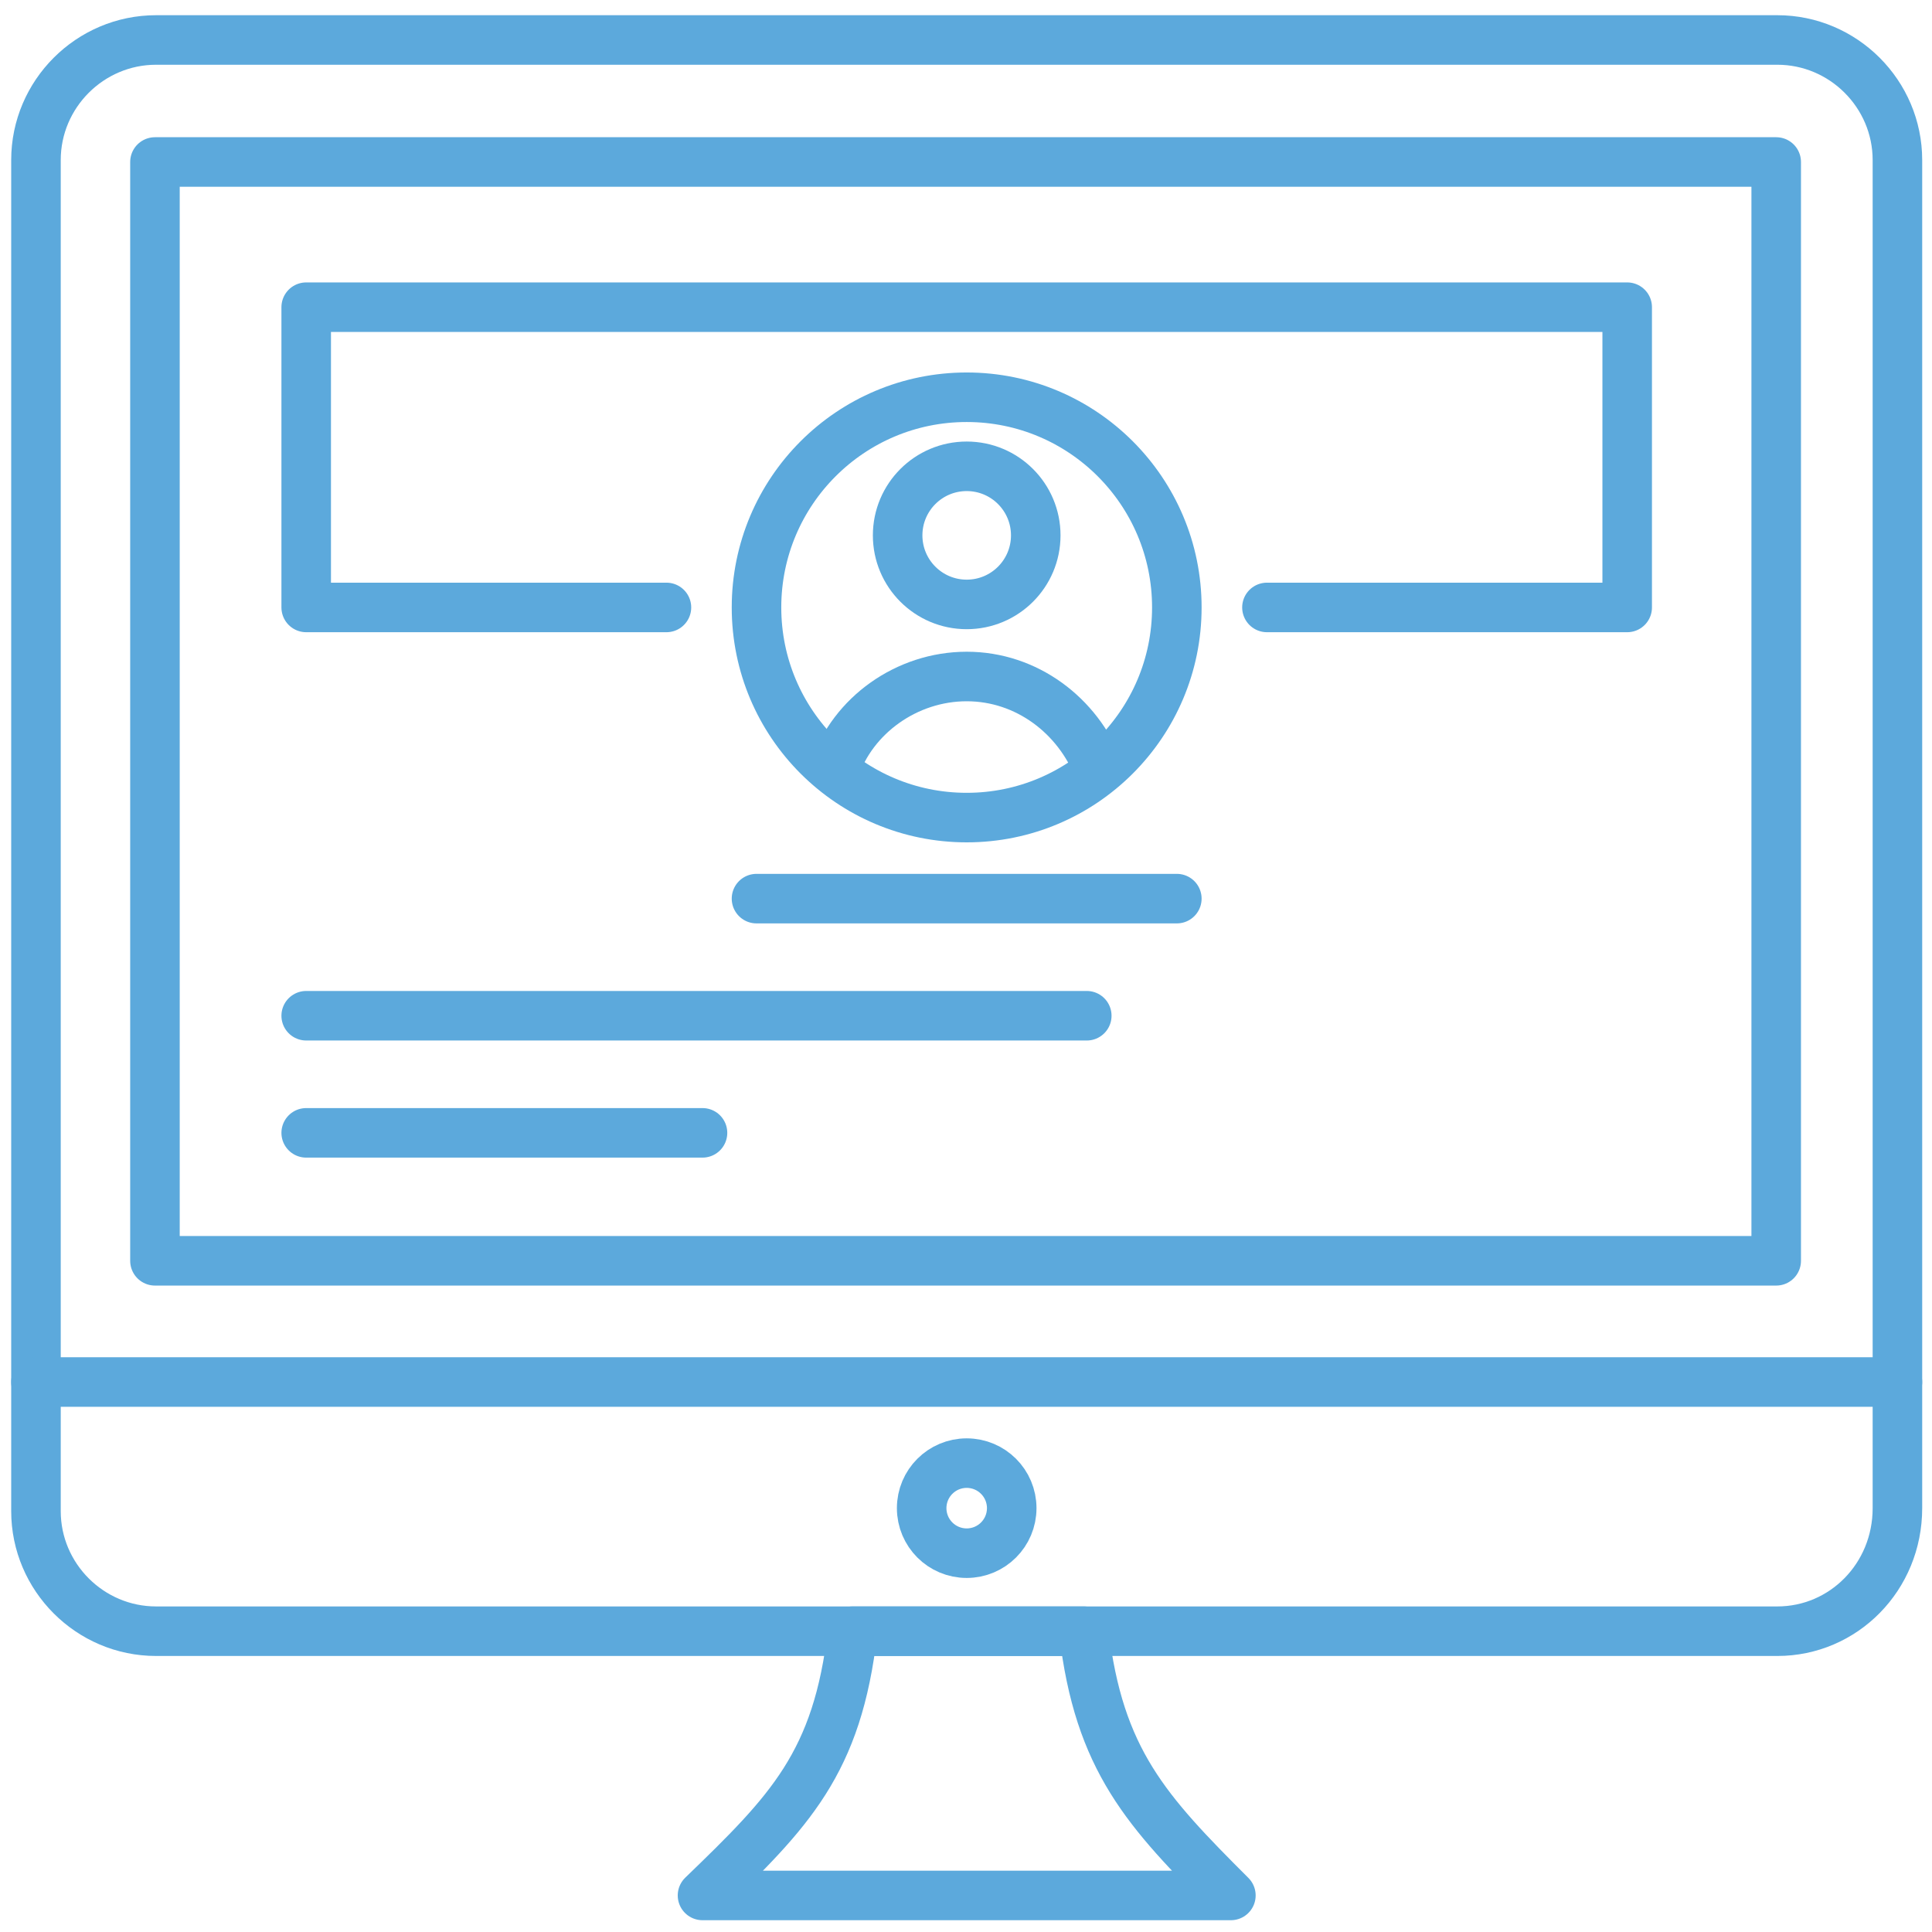 <svg width="39" height="39" viewBox="0 0 39 39" fill="none" xmlns="http://www.w3.org/2000/svg">
<path d="M35.878 32.928H3.15C1.817 32.928 0.726 31.837 0.726 30.504V3.231C0.726 1.898 1.817 0.807 3.15 0.807H35.878C37.211 0.807 38.302 1.898 38.302 3.231V30.444C38.302 31.837 37.211 32.928 35.878 32.928Z" stroke="#5ca9dc" stroke-miterlimit="10" stroke-linecap="round" stroke-linejoin="round"/>
<path d="M35.855 3.27V25.451H3.128V3.27H35.855Z" stroke="#5ca9dc" stroke-miterlimit="10" stroke-linecap="round" stroke-linejoin="round"/>
<path d="M0.726 27.898H38.302" stroke="#5ca9dc" stroke-miterlimit="10" stroke-linecap="round" stroke-linejoin="round"/>
<path d="M19.514 31.353C20.016 31.353 20.423 30.946 20.423 30.444C20.423 29.942 20.016 29.535 19.514 29.535C19.012 29.535 18.605 29.942 18.605 30.444C18.605 30.946 19.012 31.353 19.514 31.353Z" stroke="#5ca9dc" stroke-miterlimit="10" stroke-linecap="round" stroke-linejoin="round"/>
<path d="M24.847 38.262H14.181C15.938 36.565 16.908 35.595 17.211 32.928H21.878C22.181 35.535 23.15 36.565 24.847 38.262Z" stroke="#5ca9dc" stroke-miterlimit="10" stroke-linecap="round" stroke-linejoin="round"/>
<path d="M13.453 12.262H6.181V6.201H32.847V12.262H25.575" stroke="#5ca9dc" stroke-miterlimit="10" stroke-linecap="round" stroke-linejoin="round"/>
<path d="M19.514 16.504C21.857 16.504 23.756 14.605 23.756 12.262C23.756 9.919 21.857 8.019 19.514 8.019C17.171 8.019 15.271 9.919 15.271 12.262C15.271 14.605 17.171 16.504 19.514 16.504Z" stroke="#5ca9dc" stroke-miterlimit="10" stroke-linecap="round" stroke-linejoin="round"/>
<path d="M16.847 15.534C17.211 14.444 18.302 13.656 19.514 13.656C20.726 13.656 21.756 14.444 22.18 15.534" stroke="#5ca9dc" stroke-miterlimit="10" stroke-linecap="round" stroke-linejoin="round"/>
<path d="M19.514 12.201C20.284 12.201 20.908 11.577 20.908 10.807C20.908 10.037 20.284 9.413 19.514 9.413C18.744 9.413 18.12 10.037 18.12 10.807C18.12 11.577 18.744 12.201 19.514 12.201Z" stroke="#5ca9dc" stroke-miterlimit="10" stroke-linecap="round" stroke-linejoin="round"/>
<path d="M15.271 18.14H23.756" stroke="#5ca9dc" stroke-miterlimit="10" stroke-linecap="round" stroke-linejoin="round"/>
<path d="M6.181 20.504H21.938" stroke="#5ca9dc" stroke-miterlimit="10" stroke-linecap="round" stroke-linejoin="round"/>
<path d="M6.181 22.868H14.181" stroke="#5ca9dc" stroke-miterlimit="10" stroke-linecap="round" stroke-linejoin="round"/>
</svg>
